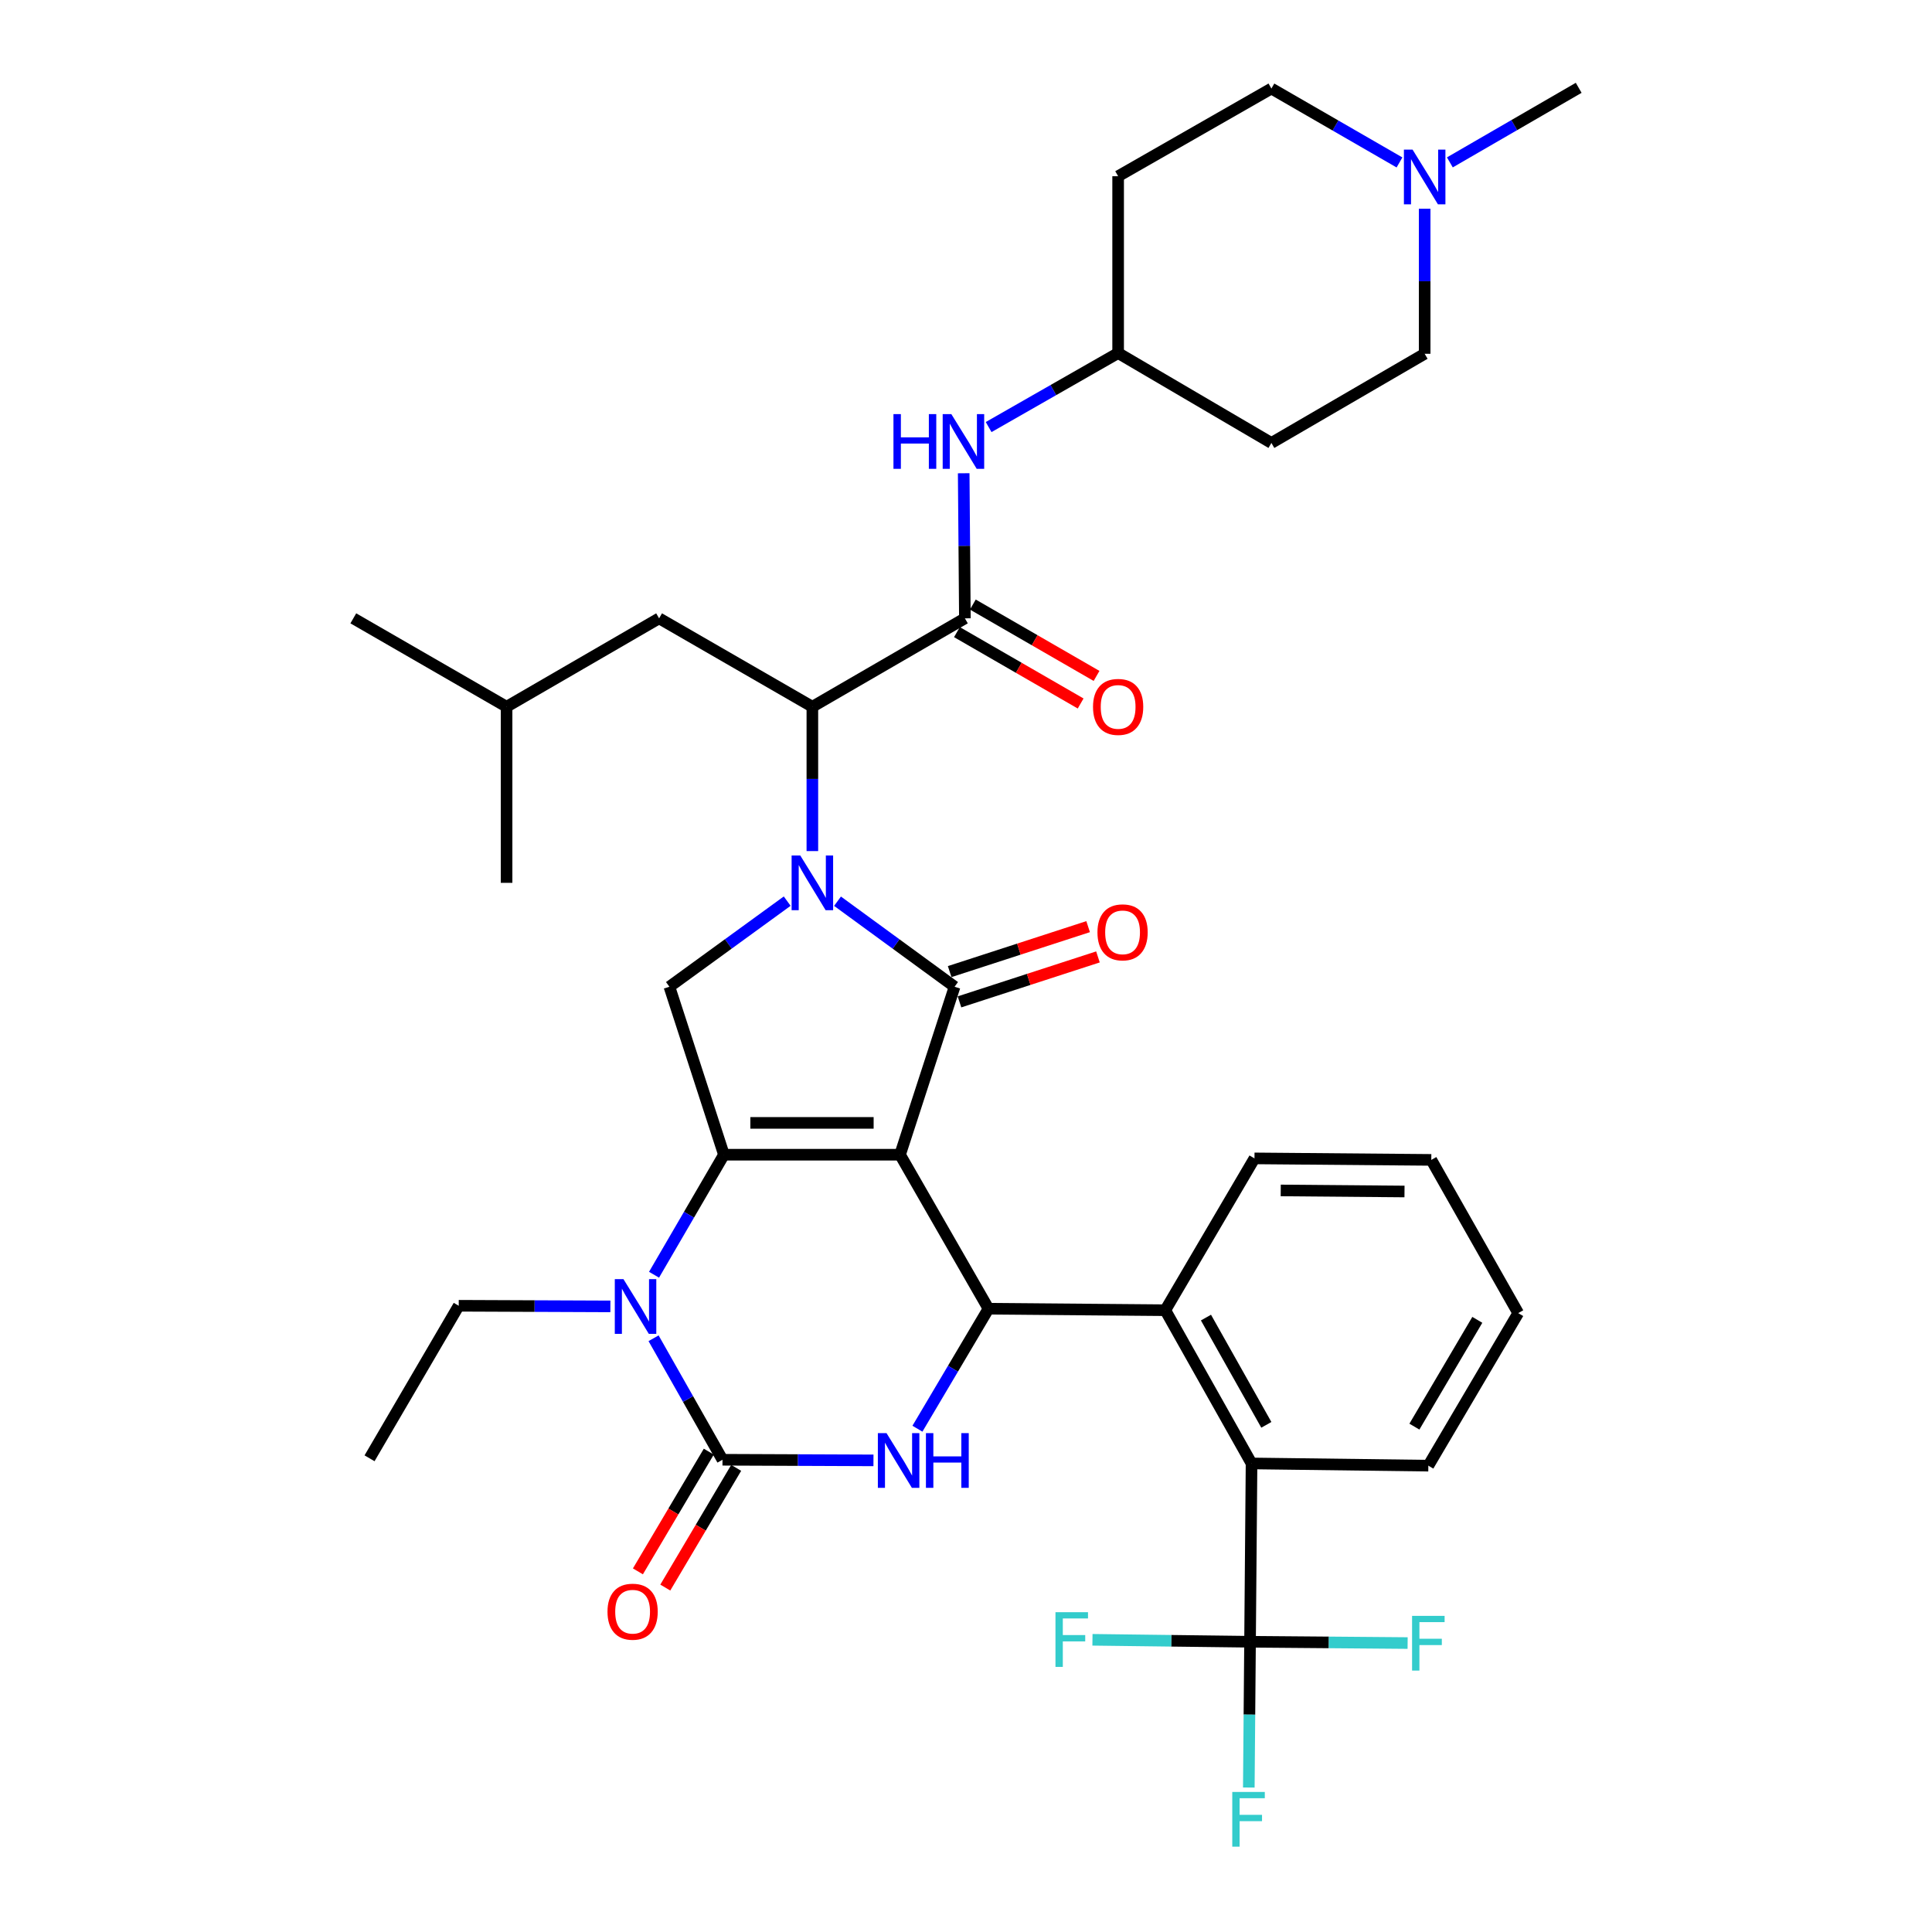 <?xml version='1.0' encoding='iso-8859-1'?>
<svg version='1.1' baseProfile='full'
              xmlns='http://www.w3.org/2000/svg'
                      xmlns:rdkit='http://www.rdkit.org/xml'
                      xmlns:xlink='http://www.w3.org/1999/xlink'
                  xml:space='preserve'
width='1000px' height='1000px' viewBox='0 0 1000 1000'>
<!-- END OF HEADER -->
<rect style='opacity:1.0;fill:#FFFFFF;stroke:none' width='1000' height='1000' x='0' y='0'> </rect>
<path class='bond-0' d='M 465.863,597.678 L 494.088,510.734' style='fill:none;fill-rule:evenodd;stroke:#000000;stroke-width:6px;stroke-linecap:butt;stroke-linejoin:miter;stroke-opacity:1' />
<path class='bond-1' d='M 465.863,597.678 L 374.709,597.678' style='fill:none;fill-rule:evenodd;stroke:#000000;stroke-width:6px;stroke-linecap:butt;stroke-linejoin:miter;stroke-opacity:1' />
<path class='bond-1' d='M 452.19,581.205 L 388.382,581.205' style='fill:none;fill-rule:evenodd;stroke:#000000;stroke-width:6px;stroke-linecap:butt;stroke-linejoin:miter;stroke-opacity:1' />
<path class='bond-3' d='M 465.863,597.678 L 511.641,677.392' style='fill:none;fill-rule:evenodd;stroke:#000000;stroke-width:6px;stroke-linecap:butt;stroke-linejoin:miter;stroke-opacity:1' />
<path class='bond-2' d='M 494.088,510.734 L 463.792,488.601' style='fill:none;fill-rule:evenodd;stroke:#000000;stroke-width:6px;stroke-linecap:butt;stroke-linejoin:miter;stroke-opacity:1' />
<path class='bond-2' d='M 463.792,488.601 L 433.497,466.468' style='fill:none;fill-rule:evenodd;stroke:#0000FF;stroke-width:6px;stroke-linecap:butt;stroke-linejoin:miter;stroke-opacity:1' />
<path class='bond-15' d='M 496.632,518.568 L 532.465,506.933' style='fill:none;fill-rule:evenodd;stroke:#000000;stroke-width:6px;stroke-linecap:butt;stroke-linejoin:miter;stroke-opacity:1' />
<path class='bond-15' d='M 532.465,506.933 L 568.299,495.298' style='fill:none;fill-rule:evenodd;stroke:#FF0000;stroke-width:6px;stroke-linecap:butt;stroke-linejoin:miter;stroke-opacity:1' />
<path class='bond-15' d='M 491.544,502.9 L 527.378,491.265' style='fill:none;fill-rule:evenodd;stroke:#000000;stroke-width:6px;stroke-linecap:butt;stroke-linejoin:miter;stroke-opacity:1' />
<path class='bond-15' d='M 527.378,491.265 L 563.212,479.629' style='fill:none;fill-rule:evenodd;stroke:#FF0000;stroke-width:6px;stroke-linecap:butt;stroke-linejoin:miter;stroke-opacity:1' />
<path class='bond-5' d='M 374.709,597.678 L 356.618,628.742' style='fill:none;fill-rule:evenodd;stroke:#000000;stroke-width:6px;stroke-linecap:butt;stroke-linejoin:miter;stroke-opacity:1' />
<path class='bond-5' d='M 356.618,628.742 L 338.528,659.806' style='fill:none;fill-rule:evenodd;stroke:#0000FF;stroke-width:6px;stroke-linecap:butt;stroke-linejoin:miter;stroke-opacity:1' />
<path class='bond-7' d='M 374.709,597.678 L 346.484,510.734' style='fill:none;fill-rule:evenodd;stroke:#000000;stroke-width:6px;stroke-linecap:butt;stroke-linejoin:miter;stroke-opacity:1' />
<path class='bond-8' d='M 420.478,440.518 L 420.478,403.165' style='fill:none;fill-rule:evenodd;stroke:#0000FF;stroke-width:6px;stroke-linecap:butt;stroke-linejoin:miter;stroke-opacity:1' />
<path class='bond-8' d='M 420.478,403.165 L 420.478,365.812' style='fill:none;fill-rule:evenodd;stroke:#000000;stroke-width:6px;stroke-linecap:butt;stroke-linejoin:miter;stroke-opacity:1' />
<path class='bond-37' d='M 407.451,466.424 L 376.968,488.579' style='fill:none;fill-rule:evenodd;stroke:#0000FF;stroke-width:6px;stroke-linecap:butt;stroke-linejoin:miter;stroke-opacity:1' />
<path class='bond-37' d='M 376.968,488.579 L 346.484,510.734' style='fill:none;fill-rule:evenodd;stroke:#000000;stroke-width:6px;stroke-linecap:butt;stroke-linejoin:miter;stroke-opacity:1' />
<path class='bond-6' d='M 511.641,677.392 L 493.25,708.447' style='fill:none;fill-rule:evenodd;stroke:#000000;stroke-width:6px;stroke-linecap:butt;stroke-linejoin:miter;stroke-opacity:1' />
<path class='bond-6' d='M 493.25,708.447 L 474.859,739.502' style='fill:none;fill-rule:evenodd;stroke:#0000FF;stroke-width:6px;stroke-linecap:butt;stroke-linejoin:miter;stroke-opacity:1' />
<path class='bond-11' d='M 511.641,677.392 L 603.152,678.161' style='fill:none;fill-rule:evenodd;stroke:#000000;stroke-width:6px;stroke-linecap:butt;stroke-linejoin:miter;stroke-opacity:1' />
<path class='bond-4' d='M 373.958,755.569 L 356.121,724.124' style='fill:none;fill-rule:evenodd;stroke:#000000;stroke-width:6px;stroke-linecap:butt;stroke-linejoin:miter;stroke-opacity:1' />
<path class='bond-4' d='M 356.121,724.124 L 338.284,692.679' style='fill:none;fill-rule:evenodd;stroke:#0000FF;stroke-width:6px;stroke-linecap:butt;stroke-linejoin:miter;stroke-opacity:1' />
<path class='bond-16' d='M 366.871,751.372 L 348.527,782.351' style='fill:none;fill-rule:evenodd;stroke:#000000;stroke-width:6px;stroke-linecap:butt;stroke-linejoin:miter;stroke-opacity:1' />
<path class='bond-16' d='M 348.527,782.351 L 330.182,813.331' style='fill:none;fill-rule:evenodd;stroke:#FF0000;stroke-width:6px;stroke-linecap:butt;stroke-linejoin:miter;stroke-opacity:1' />
<path class='bond-16' d='M 381.046,759.766 L 362.702,790.745' style='fill:none;fill-rule:evenodd;stroke:#000000;stroke-width:6px;stroke-linecap:butt;stroke-linejoin:miter;stroke-opacity:1' />
<path class='bond-16' d='M 362.702,790.745 L 344.357,821.724' style='fill:none;fill-rule:evenodd;stroke:#FF0000;stroke-width:6px;stroke-linecap:butt;stroke-linejoin:miter;stroke-opacity:1' />
<path class='bond-38' d='M 373.958,755.569 L 413.03,755.73' style='fill:none;fill-rule:evenodd;stroke:#000000;stroke-width:6px;stroke-linecap:butt;stroke-linejoin:miter;stroke-opacity:1' />
<path class='bond-38' d='M 413.03,755.73 L 452.103,755.891' style='fill:none;fill-rule:evenodd;stroke:#0000FF;stroke-width:6px;stroke-linecap:butt;stroke-linejoin:miter;stroke-opacity:1' />
<path class='bond-27' d='M 315.93,676.186 L 276.684,676.025' style='fill:none;fill-rule:evenodd;stroke:#0000FF;stroke-width:6px;stroke-linecap:butt;stroke-linejoin:miter;stroke-opacity:1' />
<path class='bond-27' d='M 276.684,676.025 L 237.438,675.864' style='fill:none;fill-rule:evenodd;stroke:#000000;stroke-width:6px;stroke-linecap:butt;stroke-linejoin:miter;stroke-opacity:1' />
<path class='bond-9' d='M 420.478,365.812 L 499.423,320.052' style='fill:none;fill-rule:evenodd;stroke:#000000;stroke-width:6px;stroke-linecap:butt;stroke-linejoin:miter;stroke-opacity:1' />
<path class='bond-18' d='M 420.478,365.812 L 341.148,320.052' style='fill:none;fill-rule:evenodd;stroke:#000000;stroke-width:6px;stroke-linecap:butt;stroke-linejoin:miter;stroke-opacity:1' />
<path class='bond-13' d='M 499.423,320.052 L 499.116,282.502' style='fill:none;fill-rule:evenodd;stroke:#000000;stroke-width:6px;stroke-linecap:butt;stroke-linejoin:miter;stroke-opacity:1' />
<path class='bond-13' d='M 499.116,282.502 L 498.808,244.953' style='fill:none;fill-rule:evenodd;stroke:#0000FF;stroke-width:6px;stroke-linecap:butt;stroke-linejoin:miter;stroke-opacity:1' />
<path class='bond-17' d='M 495.307,327.186 L 527.323,345.656' style='fill:none;fill-rule:evenodd;stroke:#000000;stroke-width:6px;stroke-linecap:butt;stroke-linejoin:miter;stroke-opacity:1' />
<path class='bond-17' d='M 527.323,345.656 L 559.339,364.126' style='fill:none;fill-rule:evenodd;stroke:#FF0000;stroke-width:6px;stroke-linecap:butt;stroke-linejoin:miter;stroke-opacity:1' />
<path class='bond-17' d='M 503.539,312.917 L 535.555,331.387' style='fill:none;fill-rule:evenodd;stroke:#000000;stroke-width:6px;stroke-linecap:butt;stroke-linejoin:miter;stroke-opacity:1' />
<path class='bond-17' d='M 535.555,331.387 L 567.571,349.857' style='fill:none;fill-rule:evenodd;stroke:#FF0000;stroke-width:6px;stroke-linecap:butt;stroke-linejoin:miter;stroke-opacity:1' />
<path class='bond-10' d='M 647.018,849.771 L 647.796,757.473' style='fill:none;fill-rule:evenodd;stroke:#000000;stroke-width:6px;stroke-linecap:butt;stroke-linejoin:miter;stroke-opacity:1' />
<path class='bond-19' d='M 647.018,849.771 L 606.237,849.265' style='fill:none;fill-rule:evenodd;stroke:#000000;stroke-width:6px;stroke-linecap:butt;stroke-linejoin:miter;stroke-opacity:1' />
<path class='bond-19' d='M 606.237,849.265 L 565.456,848.76' style='fill:none;fill-rule:evenodd;stroke:#33CCCC;stroke-width:6px;stroke-linecap:butt;stroke-linejoin:miter;stroke-opacity:1' />
<path class='bond-20' d='M 647.018,849.771 L 687.799,850.106' style='fill:none;fill-rule:evenodd;stroke:#000000;stroke-width:6px;stroke-linecap:butt;stroke-linejoin:miter;stroke-opacity:1' />
<path class='bond-20' d='M 687.799,850.106 L 728.58,850.442' style='fill:none;fill-rule:evenodd;stroke:#33CCCC;stroke-width:6px;stroke-linecap:butt;stroke-linejoin:miter;stroke-opacity:1' />
<path class='bond-21' d='M 647.018,849.771 L 646.699,887.494' style='fill:none;fill-rule:evenodd;stroke:#000000;stroke-width:6px;stroke-linecap:butt;stroke-linejoin:miter;stroke-opacity:1' />
<path class='bond-21' d='M 646.699,887.494 L 646.379,925.218' style='fill:none;fill-rule:evenodd;stroke:#33CCCC;stroke-width:6px;stroke-linecap:butt;stroke-linejoin:miter;stroke-opacity:1' />
<path class='bond-12' d='M 603.152,678.161 L 647.796,757.473' style='fill:none;fill-rule:evenodd;stroke:#000000;stroke-width:6px;stroke-linecap:butt;stroke-linejoin:miter;stroke-opacity:1' />
<path class='bond-12' d='M 624.205,681.977 L 655.455,737.495' style='fill:none;fill-rule:evenodd;stroke:#000000;stroke-width:6px;stroke-linecap:butt;stroke-linejoin:miter;stroke-opacity:1' />
<path class='bond-28' d='M 603.152,678.161 L 649.315,599.582' style='fill:none;fill-rule:evenodd;stroke:#000000;stroke-width:6px;stroke-linecap:butt;stroke-linejoin:miter;stroke-opacity:1' />
<path class='bond-29' d='M 647.796,757.473 L 739.307,758.626' style='fill:none;fill-rule:evenodd;stroke:#000000;stroke-width:6px;stroke-linecap:butt;stroke-linejoin:miter;stroke-opacity:1' />
<path class='bond-22' d='M 511.719,221.049 L 545.231,201.896' style='fill:none;fill-rule:evenodd;stroke:#0000FF;stroke-width:6px;stroke-linecap:butt;stroke-linejoin:miter;stroke-opacity:1' />
<path class='bond-22' d='M 545.231,201.896 L 578.744,182.744' style='fill:none;fill-rule:evenodd;stroke:#000000;stroke-width:6px;stroke-linecap:butt;stroke-linejoin:miter;stroke-opacity:1' />
<path class='bond-14' d='M 737.403,108.047 L 737.403,145.583' style='fill:none;fill-rule:evenodd;stroke:#0000FF;stroke-width:6px;stroke-linecap:butt;stroke-linejoin:miter;stroke-opacity:1' />
<path class='bond-14' d='M 737.403,145.583 L 737.403,183.119' style='fill:none;fill-rule:evenodd;stroke:#000000;stroke-width:6px;stroke-linecap:butt;stroke-linejoin:miter;stroke-opacity:1' />
<path class='bond-30' d='M 750.446,84.05 L 783.786,64.752' style='fill:none;fill-rule:evenodd;stroke:#0000FF;stroke-width:6px;stroke-linecap:butt;stroke-linejoin:miter;stroke-opacity:1' />
<path class='bond-30' d='M 783.786,64.752 L 817.127,45.455' style='fill:none;fill-rule:evenodd;stroke:#000000;stroke-width:6px;stroke-linecap:butt;stroke-linejoin:miter;stroke-opacity:1' />
<path class='bond-40' d='M 724.374,84.082 L 691.224,64.956' style='fill:none;fill-rule:evenodd;stroke:#0000FF;stroke-width:6px;stroke-linecap:butt;stroke-linejoin:miter;stroke-opacity:1' />
<path class='bond-40' d='M 691.224,64.956 L 658.074,45.83' style='fill:none;fill-rule:evenodd;stroke:#000000;stroke-width:6px;stroke-linecap:butt;stroke-linejoin:miter;stroke-opacity:1' />
<path class='bond-31' d='M 341.148,320.052 L 262.203,365.812' style='fill:none;fill-rule:evenodd;stroke:#000000;stroke-width:6px;stroke-linecap:butt;stroke-linejoin:miter;stroke-opacity:1' />
<path class='bond-23' d='M 578.744,182.744 L 578.744,91.215' style='fill:none;fill-rule:evenodd;stroke:#000000;stroke-width:6px;stroke-linecap:butt;stroke-linejoin:miter;stroke-opacity:1' />
<path class='bond-24' d='M 578.744,182.744 L 658.074,229.273' style='fill:none;fill-rule:evenodd;stroke:#000000;stroke-width:6px;stroke-linecap:butt;stroke-linejoin:miter;stroke-opacity:1' />
<path class='bond-25' d='M 578.744,91.215 L 658.074,45.83' style='fill:none;fill-rule:evenodd;stroke:#000000;stroke-width:6px;stroke-linecap:butt;stroke-linejoin:miter;stroke-opacity:1' />
<path class='bond-26' d='M 658.074,229.273 L 737.403,183.119' style='fill:none;fill-rule:evenodd;stroke:#000000;stroke-width:6px;stroke-linecap:butt;stroke-linejoin:miter;stroke-opacity:1' />
<path class='bond-32' d='M 237.438,675.864 L 191.275,754.809' style='fill:none;fill-rule:evenodd;stroke:#000000;stroke-width:6px;stroke-linecap:butt;stroke-linejoin:miter;stroke-opacity:1' />
<path class='bond-35' d='M 649.315,599.582 L 740.835,600.36' style='fill:none;fill-rule:evenodd;stroke:#000000;stroke-width:6px;stroke-linecap:butt;stroke-linejoin:miter;stroke-opacity:1' />
<path class='bond-35' d='M 662.903,616.172 L 726.967,616.716' style='fill:none;fill-rule:evenodd;stroke:#000000;stroke-width:6px;stroke-linecap:butt;stroke-linejoin:miter;stroke-opacity:1' />
<path class='bond-39' d='M 739.307,758.626 L 785.827,679.671' style='fill:none;fill-rule:evenodd;stroke:#000000;stroke-width:6px;stroke-linecap:butt;stroke-linejoin:miter;stroke-opacity:1' />
<path class='bond-39' d='M 732.092,738.42 L 764.656,683.152' style='fill:none;fill-rule:evenodd;stroke:#000000;stroke-width:6px;stroke-linecap:butt;stroke-linejoin:miter;stroke-opacity:1' />
<path class='bond-33' d='M 262.203,365.812 L 262.203,456.957' style='fill:none;fill-rule:evenodd;stroke:#000000;stroke-width:6px;stroke-linecap:butt;stroke-linejoin:miter;stroke-opacity:1' />
<path class='bond-34' d='M 262.203,365.812 L 182.873,320.052' style='fill:none;fill-rule:evenodd;stroke:#000000;stroke-width:6px;stroke-linecap:butt;stroke-linejoin:miter;stroke-opacity:1' />
<path class='bond-36' d='M 740.835,600.36 L 785.827,679.671' style='fill:none;fill-rule:evenodd;stroke:#000000;stroke-width:6px;stroke-linecap:butt;stroke-linejoin:miter;stroke-opacity:1' />
<path  class='atom-3' d='M 414.218 442.797
L 423.498 457.797
Q 424.418 459.277, 425.898 461.957
Q 427.378 464.637, 427.458 464.797
L 427.458 442.797
L 431.218 442.797
L 431.218 471.117
L 427.338 471.117
L 417.378 454.717
Q 416.218 452.797, 414.978 450.597
Q 413.778 448.397, 413.418 447.717
L 413.418 471.117
L 409.738 471.117
L 409.738 442.797
L 414.218 442.797
' fill='#0000FF'/>
<path  class='atom-6' d='M 322.698 662.079
L 331.978 677.079
Q 332.898 678.559, 334.378 681.239
Q 335.858 683.919, 335.938 684.079
L 335.938 662.079
L 339.698 662.079
L 339.698 690.399
L 335.818 690.399
L 325.858 673.999
Q 324.698 672.079, 323.458 669.879
Q 322.258 667.679, 321.898 666.999
L 321.898 690.399
L 318.218 690.399
L 318.218 662.079
L 322.698 662.079
' fill='#0000FF'/>
<path  class='atom-7' d='M 458.862 741.784
L 468.142 756.784
Q 469.062 758.264, 470.542 760.944
Q 472.022 763.624, 472.102 763.784
L 472.102 741.784
L 475.862 741.784
L 475.862 770.104
L 471.982 770.104
L 462.022 753.704
Q 460.862 751.784, 459.622 749.584
Q 458.422 747.384, 458.062 746.704
L 458.062 770.104
L 454.382 770.104
L 454.382 741.784
L 458.862 741.784
' fill='#0000FF'/>
<path  class='atom-7' d='M 479.262 741.784
L 483.102 741.784
L 483.102 753.824
L 497.582 753.824
L 497.582 741.784
L 501.422 741.784
L 501.422 770.104
L 497.582 770.104
L 497.582 757.024
L 483.102 757.024
L 483.102 770.104
L 479.262 770.104
L 479.262 741.784
' fill='#0000FF'/>
<path  class='atom-14' d='M 462.453 214.344
L 466.293 214.344
L 466.293 226.384
L 480.773 226.384
L 480.773 214.344
L 484.613 214.344
L 484.613 242.664
L 480.773 242.664
L 480.773 229.584
L 466.293 229.584
L 466.293 242.664
L 462.453 242.664
L 462.453 214.344
' fill='#0000FF'/>
<path  class='atom-14' d='M 492.413 214.344
L 501.693 229.344
Q 502.613 230.824, 504.093 233.504
Q 505.573 236.184, 505.653 236.344
L 505.653 214.344
L 509.413 214.344
L 509.413 242.664
L 505.533 242.664
L 495.573 226.264
Q 494.413 224.344, 493.173 222.144
Q 491.973 219.944, 491.613 219.264
L 491.613 242.664
L 487.933 242.664
L 487.933 214.344
L 492.413 214.344
' fill='#0000FF'/>
<path  class='atom-15' d='M 731.143 77.439
L 740.423 92.439
Q 741.343 93.919, 742.823 96.599
Q 744.303 99.279, 744.383 99.439
L 744.383 77.439
L 748.143 77.439
L 748.143 105.759
L 744.263 105.759
L 734.303 89.359
Q 733.143 87.439, 731.903 85.239
Q 730.703 83.039, 730.343 82.359
L 730.343 105.759
L 726.663 105.759
L 726.663 77.439
L 731.143 77.439
' fill='#0000FF'/>
<path  class='atom-16' d='M 568.041 482.58
Q 568.041 475.78, 571.401 471.98
Q 574.761 468.18, 581.041 468.18
Q 587.321 468.18, 590.681 471.98
Q 594.041 475.78, 594.041 482.58
Q 594.041 489.46, 590.641 493.38
Q 587.241 497.26, 581.041 497.26
Q 574.801 497.26, 571.401 493.38
Q 568.041 489.5, 568.041 482.58
M 581.041 494.06
Q 585.361 494.06, 587.681 491.18
Q 590.041 488.26, 590.041 482.58
Q 590.041 477.02, 587.681 474.22
Q 585.361 471.38, 581.041 471.38
Q 576.721 471.38, 574.361 474.18
Q 572.041 476.98, 572.041 482.58
Q 572.041 488.3, 574.361 491.18
Q 576.721 494.06, 581.041 494.06
' fill='#FF0000'/>
<path  class='atom-17' d='M 314.439 834.21
Q 314.439 827.41, 317.799 823.61
Q 321.159 819.81, 327.439 819.81
Q 333.719 819.81, 337.079 823.61
Q 340.439 827.41, 340.439 834.21
Q 340.439 841.09, 337.039 845.01
Q 333.639 848.89, 327.439 848.89
Q 321.199 848.89, 317.799 845.01
Q 314.439 841.13, 314.439 834.21
M 327.439 845.69
Q 331.759 845.69, 334.079 842.81
Q 336.439 839.89, 336.439 834.21
Q 336.439 828.65, 334.079 825.85
Q 331.759 823.01, 327.439 823.01
Q 323.119 823.01, 320.759 825.81
Q 318.439 828.61, 318.439 834.21
Q 318.439 839.93, 320.759 842.81
Q 323.119 845.69, 327.439 845.69
' fill='#FF0000'/>
<path  class='atom-18' d='M 565.744 365.892
Q 565.744 359.092, 569.104 355.292
Q 572.464 351.492, 578.744 351.492
Q 585.024 351.492, 588.384 355.292
Q 591.744 359.092, 591.744 365.892
Q 591.744 372.772, 588.344 376.692
Q 584.944 380.572, 578.744 380.572
Q 572.504 380.572, 569.104 376.692
Q 565.744 372.812, 565.744 365.892
M 578.744 377.372
Q 583.064 377.372, 585.384 374.492
Q 587.744 371.572, 587.744 365.892
Q 587.744 360.332, 585.384 357.532
Q 583.064 354.692, 578.744 354.692
Q 574.424 354.692, 572.064 357.492
Q 569.744 360.292, 569.744 365.892
Q 569.744 371.612, 572.064 374.492
Q 574.424 377.372, 578.744 377.372
' fill='#FF0000'/>
<path  class='atom-20' d='M 546.309 834.467
L 563.149 834.467
L 563.149 837.707
L 550.109 837.707
L 550.109 846.307
L 561.709 846.307
L 561.709 849.587
L 550.109 849.587
L 550.109 862.787
L 546.309 862.787
L 546.309 834.467
' fill='#33CCCC'/>
<path  class='atom-21' d='M 730.887 836.37
L 747.727 836.37
L 747.727 839.61
L 734.687 839.61
L 734.687 848.21
L 746.287 848.21
L 746.287 851.49
L 734.687 851.49
L 734.687 864.69
L 730.887 864.69
L 730.887 836.37
' fill='#33CCCC'/>
<path  class='atom-22' d='M 637.82 927.515
L 654.66 927.515
L 654.66 930.755
L 641.62 930.755
L 641.62 939.355
L 653.22 939.355
L 653.22 942.635
L 641.62 942.635
L 641.62 955.835
L 637.82 955.835
L 637.82 927.515
' fill='#33CCCC'/>
</svg>
